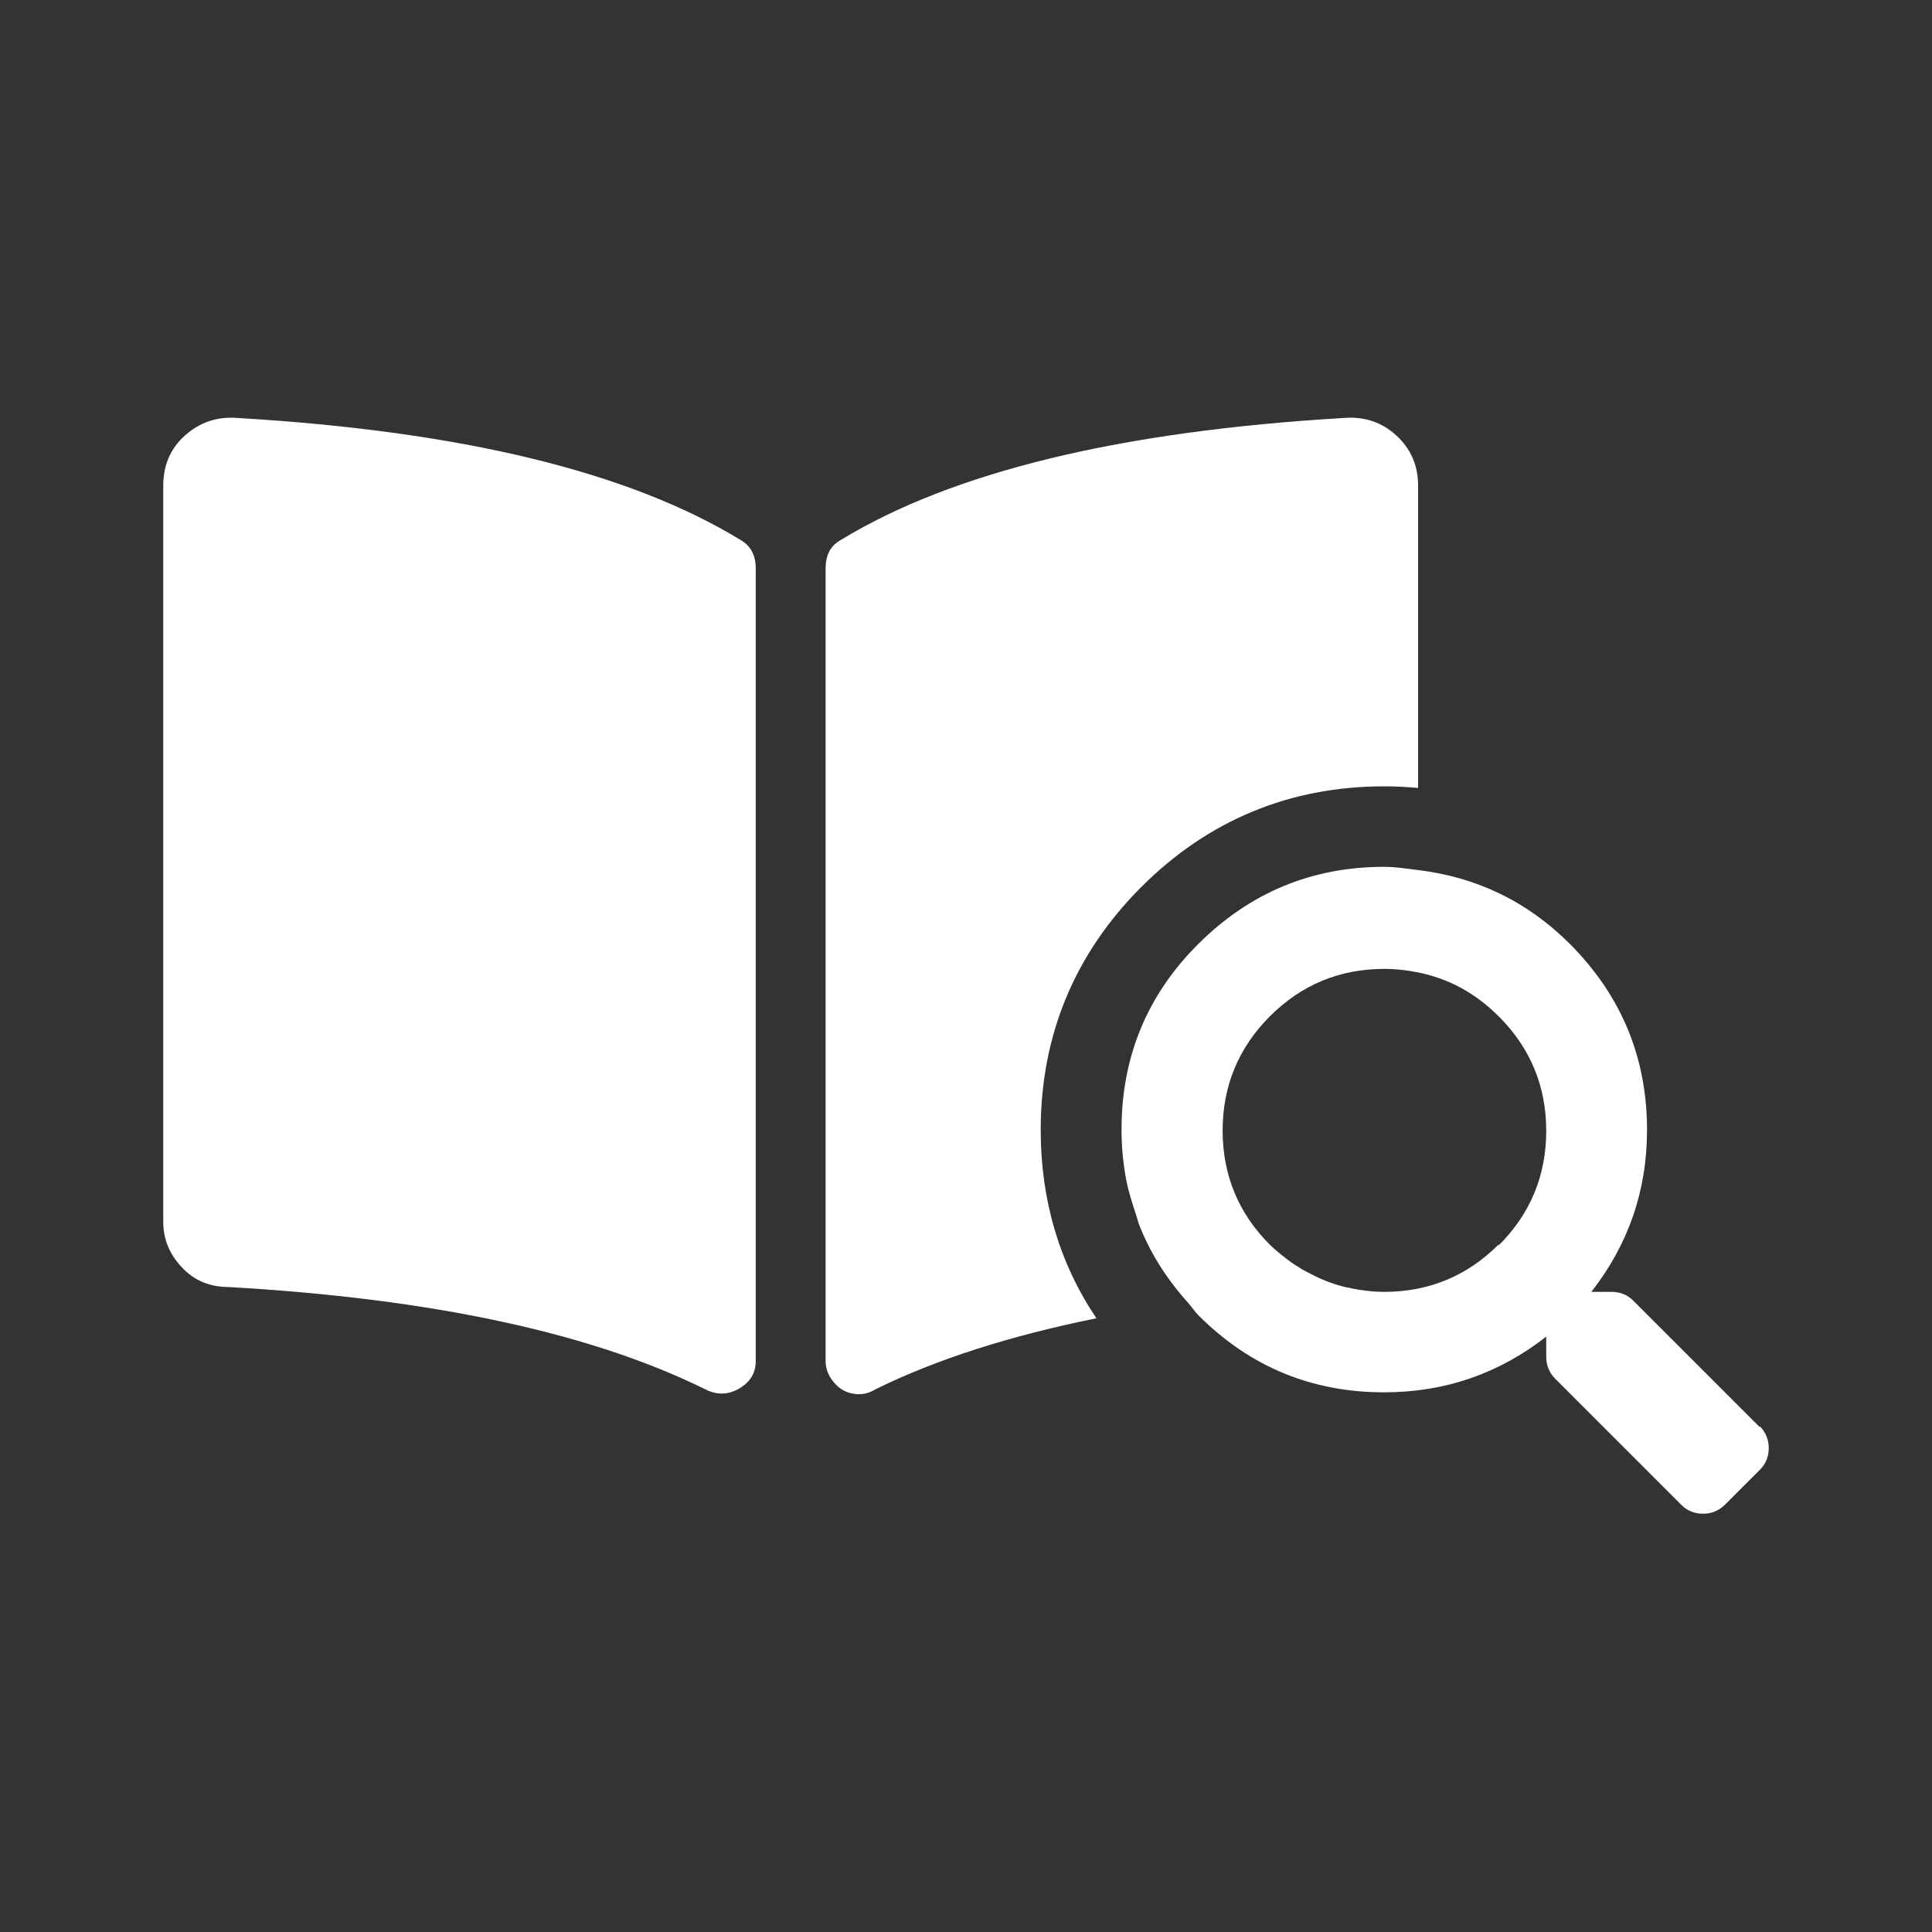 <?xml version="1.0" encoding="UTF-8"?>
<svg xmlns="http://www.w3.org/2000/svg" id="a" viewBox="0 0 60 60">
  <rect x="0" y="0" width="60" height="60" fill="#333333" stroke="none"/>
  <defs>
    <style>.b{fill:#fff;}</style>
  </defs>
  <path class="b" d="m7.37,12.98c-.63-.05-1.17.14-1.62.54s-.68.92-.68,1.56v22.86c0,.54.19,1.01.58,1.42.38.41.87.61,1.45.61,6.31.36,11.25,1.42,14.81,3.18.36.18.71.17,1.05-.03.34-.2.51-.48.51-.85v-24.62c0-.41-.16-.7-.47-.88-3.47-2.12-8.68-3.38-15.63-3.79Z"></path>
  <path class="b" d="m54.65,44.32l-3.93-3.93c-.18-.18-.41-.27-.67-.27h-.63c1.15-1.47,1.73-3.14,1.73-5.03,0-2.25-.8-4.17-2.39-5.77-1.34-1.34-2.92-2.08-4.72-2.3h0c-.35-.04-.68-.1-1.05-.1-2.25,0-4.17.8-5.77,2.39s-2.39,3.52-2.39,5.77c0,.53.05,1.04.14,1.53.07.38.19.75.31,1.11.03.09.05.18.08.27.34.89.85,1.7,1.52,2.45h0s0,0,0,0c.12.13.21.28.34.41,1.6,1.6,3.52,2.39,5.77,2.39,1.88,0,3.56-.58,5.03-1.73v.63c0,.26.09.48.27.67l3.93,3.93c.18.18.41.27.67.27s.48-.09.67-.27l1.1-1.1c.18-.18.27-.41.27-.67s-.09-.48-.27-.67Zm-8.11-5.67c-.98.98-2.17,1.47-3.55,1.47-.41,0-.8-.06-1.17-.14-.36-.08-.7-.21-1.02-.37-.14-.07-.28-.14-.41-.22-.1-.06-.19-.12-.28-.18-.23-.17-.45-.34-.67-.55-.98-.98-1.47-2.17-1.47-3.55s.49-2.57,1.47-3.55,2.17-1.47,3.55-1.47c.36,0,.71.04,1.05.11h0c.95.19,1.78.64,2.51,1.37.98.98,1.47,2.17,1.47,3.55s-.49,2.57-1.47,3.55Z"></path>
  <path class="b" d="m35.44,27.55c2.08-2.08,4.62-3.13,7.55-3.13.35,0,.7.02,1.05.05v-9.39c0-.63-.23-1.15-.68-1.56s-.99-.59-1.62-.54c-6.94.41-12.15,1.67-15.63,3.79-.32.18-.47.47-.47.88v24.62c0,.23.08.44.24.64.16.2.36.33.61.37.25.05.48,0,.71-.14,1.89-.93,4.18-1.66,6.85-2.2-1.15-1.71-1.73-3.67-1.73-5.85,0-2.93,1.05-5.47,3.13-7.55Z"></path>
</svg>
